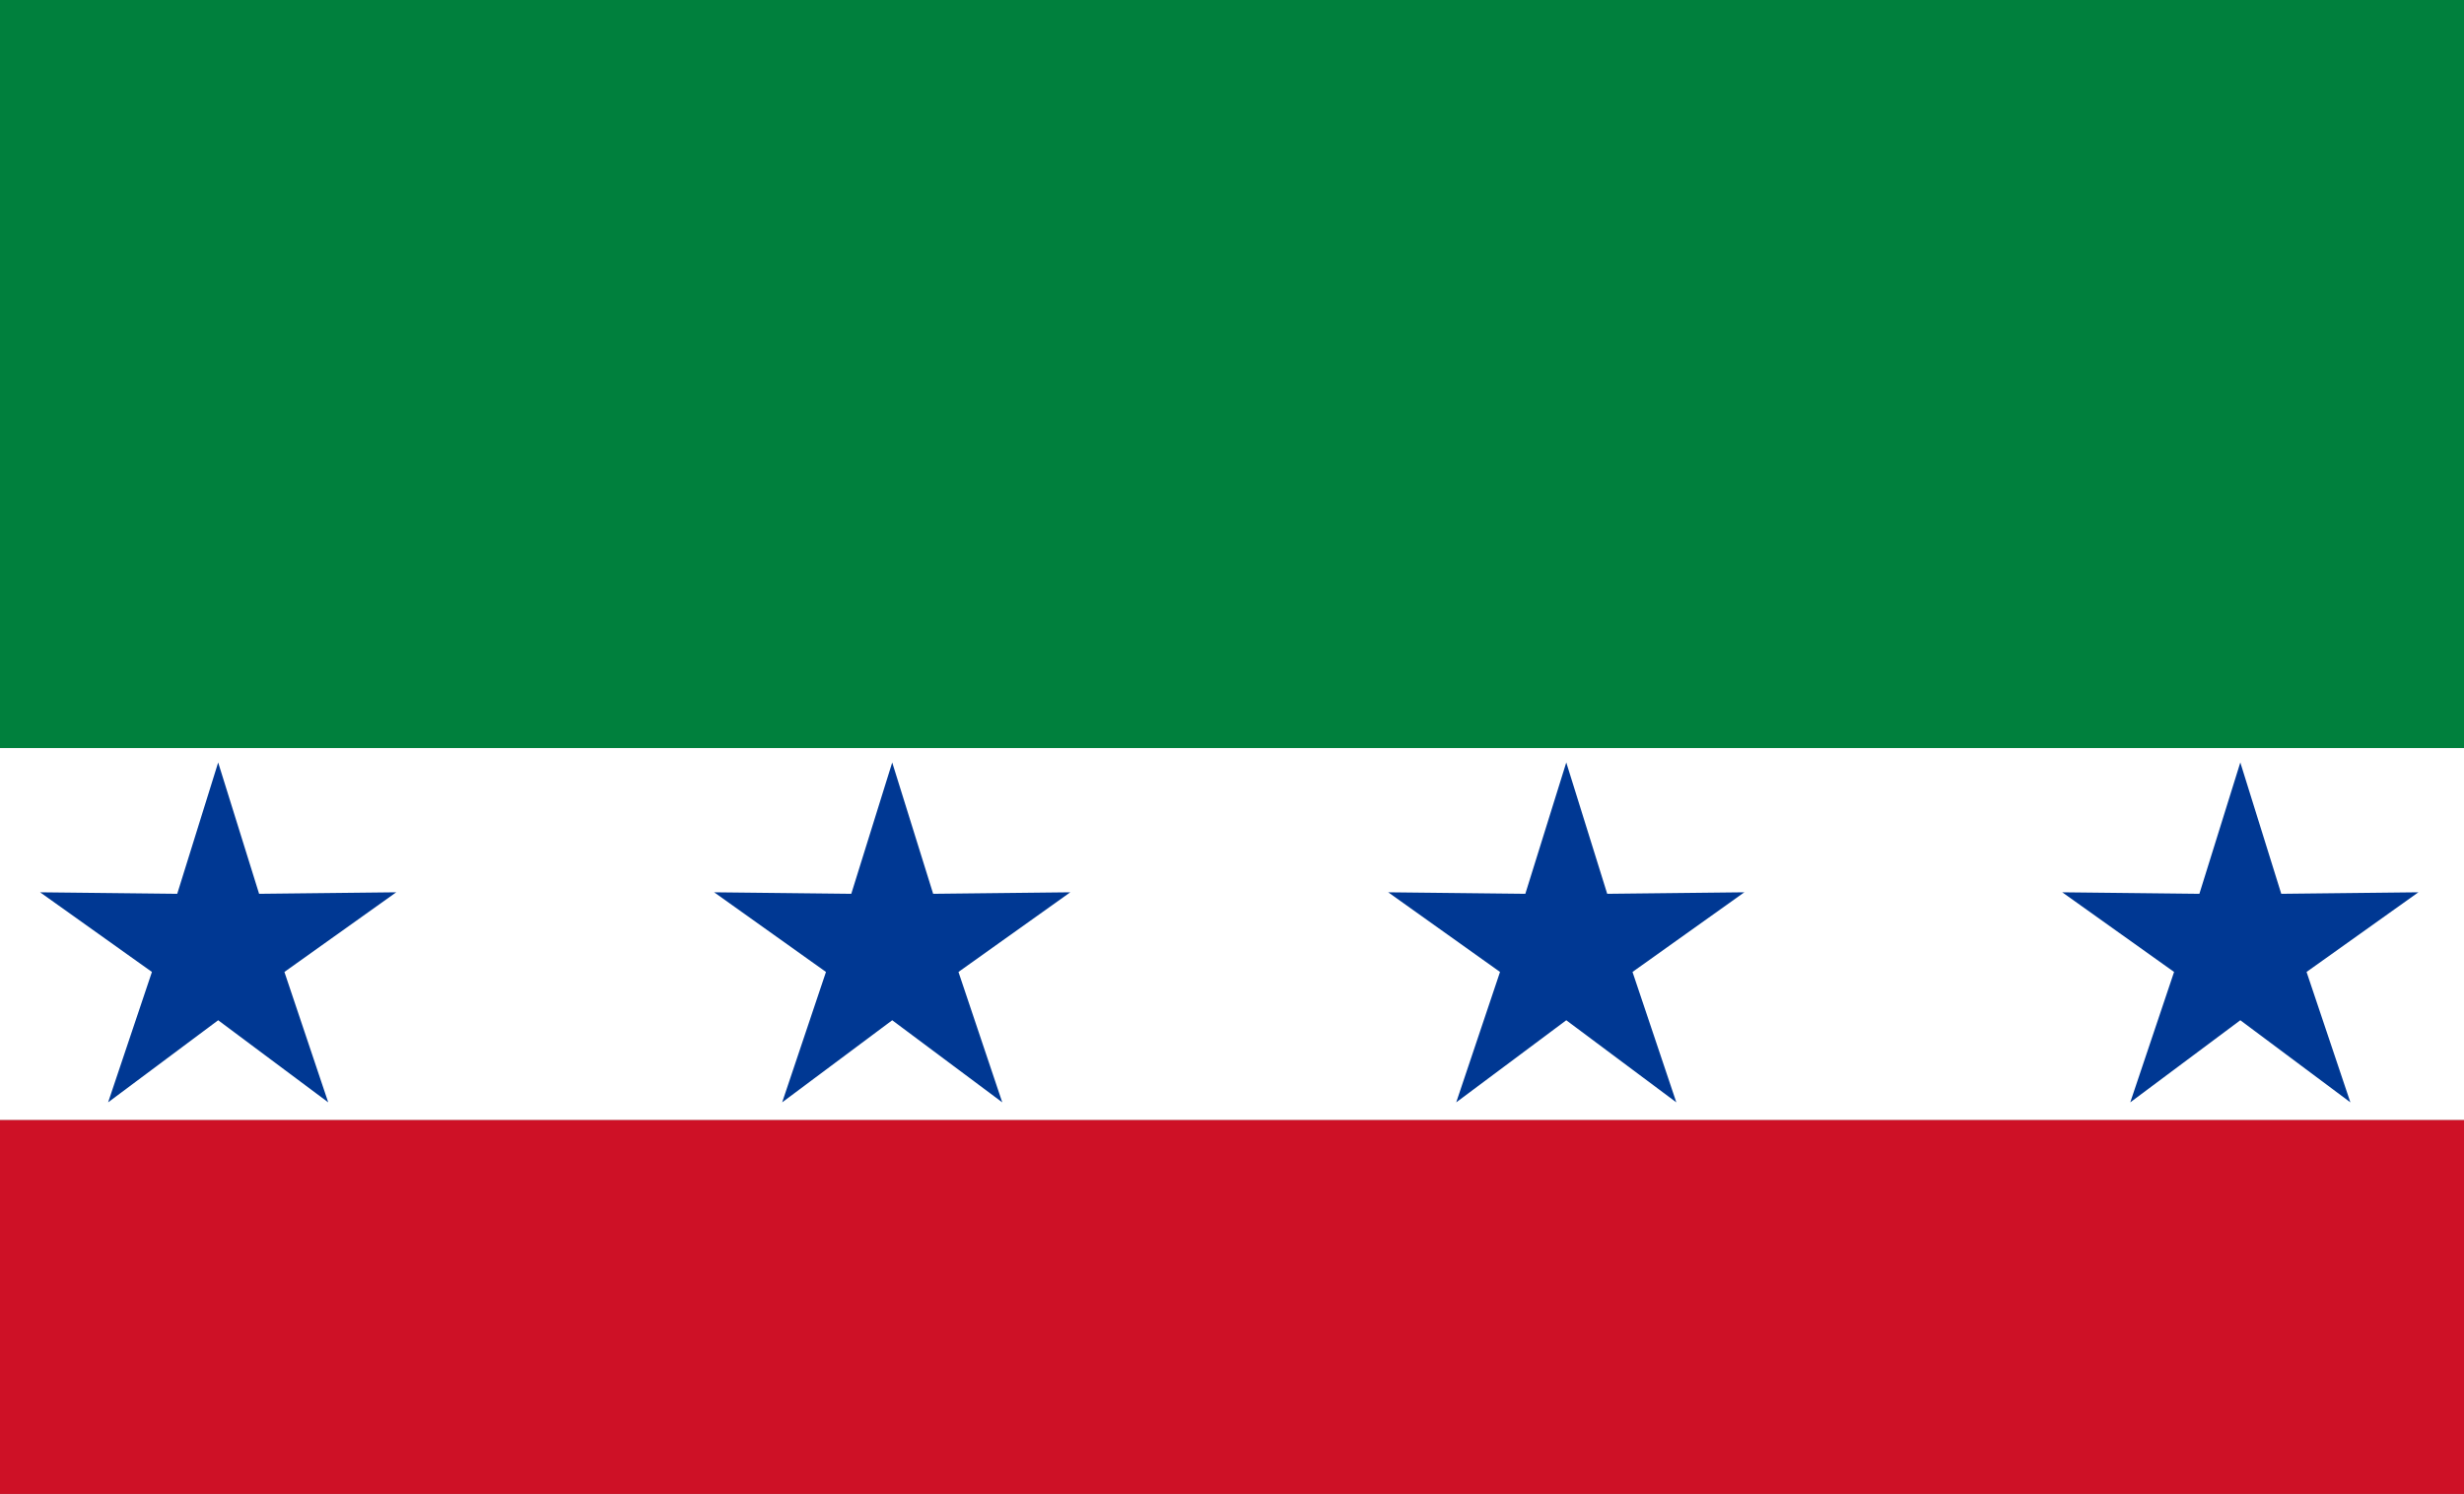 <?xml version="1.0" encoding="UTF-8" standalone="no"?>
<svg
   height="667"
   width="1100"
   version="1.1"
   id="svg2"
   inkscape:version="1.1 (c68e22c387, 2021-05-23)"
   sodipodi:docname="Bandera de Archidona (Ecuador).svg"
   xmlns:inkscape="http://www.inkscape.org/namespaces/inkscape"
   xmlns:sodipodi="http://sodipodi.sourceforge.net/DTD/sodipodi-0.dtd"
   xmlns="http://www.w3.org/2000/svg"
   xmlns:svg="http://www.w3.org/2000/svg"
   xmlns:rdf="http://www.w3.org/1999/02/22-rdf-syntax-ns#"
   xmlns:cc="http://creativecommons.org/ns#"
   xmlns:dc="http://purl.org/dc/elements/1.1/">
  <rect width="100%" height="100%" fill="#808080" stroke="none"/>
  <defs
     id="defs18" />
  <sodipodi:namedview
     pagecolor="#ffffff"
     bordercolor="#666666"
     borderopacity="1"
     objecttolerance="10"
     gridtolerance="10"
     guidetolerance="10"
     inkscape:pageopacity="0"
     inkscape:pageshadow="2"
     inkscape:window-width="1920"
     inkscape:window-height="1001"
     id="namedview16"
     showgrid="false"
     inkscape:zoom="0.95052474"
     inkscape:cx="551.80047"
     inkscape:cy="390.83675"
     inkscape:window-x="-9"
     inkscape:window-y="-9"
     inkscape:window-maximized="1"
     inkscape:current-layer="svg2"
     inkscape:pagecheckerboard="0" />
  <rect
     height="334"
     width="1100"
     y="0"
     x="0"
     id="rect4"
     fill="#0a7439"
     style="fill:#00803d" />
  <rect
     height="167"
     width="1100"
     y="500"
     x="1.648E-22"
     fill="#e7121d"
     id="rect6"
     style="fill:#ce1126" />
  <rect
     height="166"
     width="1100"
     y="334"
     x="0"
     fill="#FFF"
     id="rect8" />
  <g
     id="g3190"
     transform="matrix(2.229,0,0,2.237,-119.933,-750.116)"
     style="fill:#003893">
    <path
       id="path15"
       style="fill:#003893"
       d="m 97.5,487.5 8.2,26.214 27.465,-0.302 -22.397,15.899 8.775,26.027 -22.042,-16.388 -22.042,16.388 8.775,-26.027 -22.397,-15.899 27.465,0.302 8.2,-26.214 z"
       inkscape:connector-curvature="0" />
    <path
       id="path17"
       style="fill:#003893"
       d="m 232.5,487.5 8.2,26.214 27.465,-0.302 -22.397,15.899 8.775,26.027 -22.042,-16.388 -22.042,16.388 8.775,-26.027 -22.397,-15.899 27.465,0.302 8.2,-26.214 z"
       inkscape:connector-curvature="0" />
    <path
       id="path19"
       style="fill:#003893"
       d="m 367.5,487.5 8.2,26.214 27.465,-0.302 -22.397,15.899 8.775,26.027 -22.042,-16.388 -22.042,16.388 8.775,-26.027 -22.397,-15.899 27.465,0.302 8.2,-26.214 z"
       inkscape:connector-curvature="0" />
    <path
       id="path21"
       style="fill:#003893"
       d="m 502.5,487.5 8.2,26.214 27.465,-0.302 -22.397,15.899 8.775,26.027 -22.042,-16.388 -22.042,16.388 8.775,-26.027 -22.397,-15.899 27.465,0.302 8.2,-26.214 z"
       inkscape:connector-curvature="0" />
  </g>
</svg>
